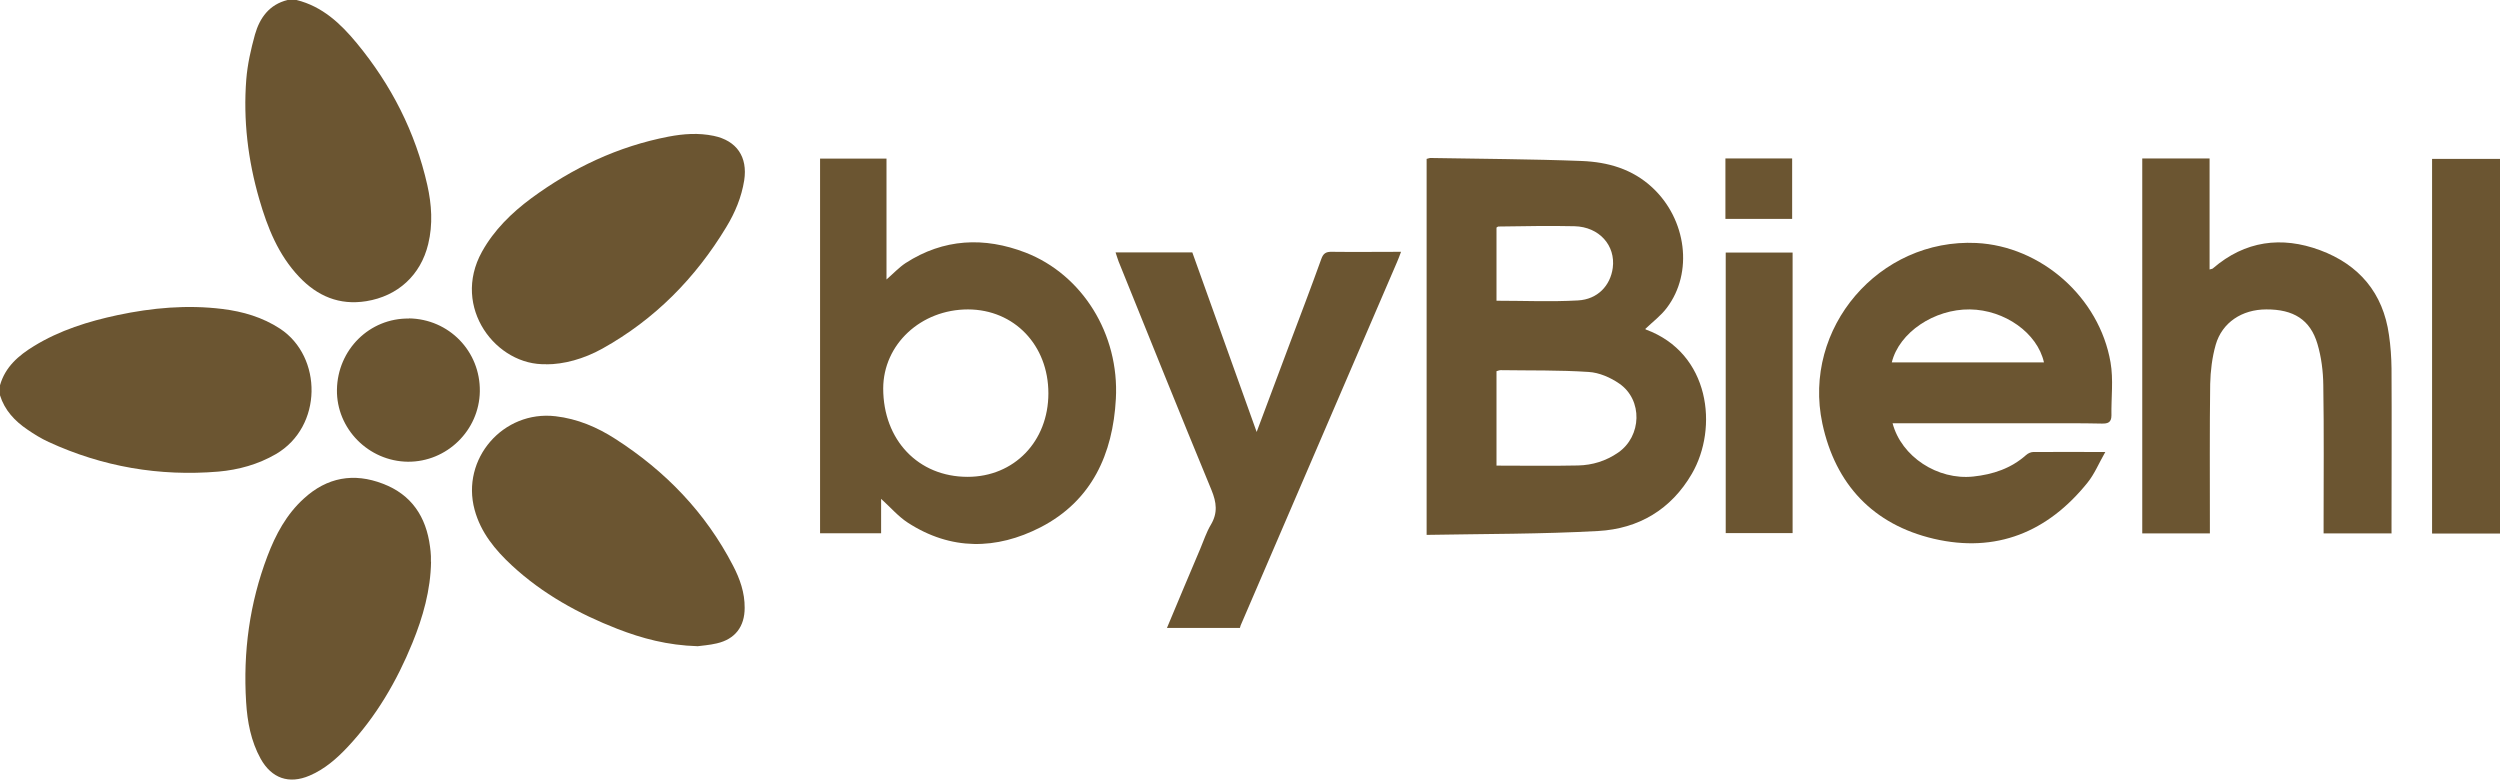 <svg viewBox="0 0 1670.9 521.1" version="1.1" xmlns="http://www.w3.org/2000/svg" id="Layer_2">
  
  <defs>
    <style>
      .st0 {
        fill: #6b5531;
      }
    </style>
  </defs>
  <g id="Layer_1-2">
    <path d="M0,257.5c3.5-12.3,12.4-19.9,22.7-26.2,17.3-10.6,36.3-16.5,55.9-20.7,23.1-4.9,46.4-7,70-4.1,13.8,1.7,26.8,5.5,38.6,13.2,28.4,18.7,28.6,65.5-2.8,83.8-11.9,6.9-24.9,10.5-38.4,11.7-39.5,3.3-77.4-3.2-113.5-19.8-5-2.3-9.7-5.2-14.2-8.3-8.4-5.7-15.2-12.9-18.3-22.9v-6.8h0Z" class="st0"></path>
    <path d="M198.2,0c17.3,4.3,29.5,15.8,40.3,28.9,23,27.9,39.1,59.3,47.1,94.8,2.9,13,3.8,26.2.6,39.4-5,20.8-20.3,34.8-41.4,38.2-18,2.9-32.7-3.4-44.9-16.3-13.9-14.7-21.1-32.8-26.6-51.8-7.6-26.2-10.8-52.9-8.7-80.1.8-10.1,3.1-20.2,5.8-30C173.6,11.9,180,3,192.2,0h6,0Z" class="st0"></path>
    <path d="M779.9,419.8c7.4-17.7,14.8-35.4,22.3-53,2.3-5.4,4.1-11.1,7.1-16.1,4.7-7.9,3.8-14.9.4-23.2-21-50.8-41.5-101.8-62.1-152.8-.7-1.8-1.2-3.7-2-6h51.3c14.1,39.4,28.3,78.9,43,120,7.7-20.5,14.7-39.3,21.8-58.2,7.2-19.1,14.5-38.2,21.4-57.4,1.3-3.7,3.1-4.9,7-4.8,15.1.2,30.2,0,46.3,0-1.1,2.9-1.8,4.9-2.7,6.9-34.8,80.9-69.7,161.9-104.5,242.8-.2.5-.3,1.2-.5,1.7h-48.6,0Z" class="st0"></path>
    <path d="M1670.9,356.6h-45.4V106.2h45.4v250.4h0Z" class="st0"></path>
    <path d="M365.2,243.4c-33.4,1.3-63.7-37.9-43.1-75.1,8.1-14.6,19.8-26,33-35.8,27.6-20.3,58-34.7,91.8-41.2,10-1.9,20-2.6,30.1-.5,15.4,3.2,22.8,14.1,20.4,29.7-1.8,11.3-6.1,21.6-12,31.3-20.6,34.1-47.8,61.7-82.8,81.2-12.6,7-25.8,10.5-37.5,10.5h0Z" class="st0"></path>
    <path d="M466.3,431.9c-20.2-.6-37.2-5.2-53.7-11.6-25.9-10.1-50-23.4-70.5-42.4-11.2-10.4-20.8-22-24.9-37.2-9.2-34,19.1-66.6,54.1-62.5,14.6,1.7,27.8,7.3,39.9,15.1,33.5,21.5,60.3,49.2,78.7,84.7,4.6,8.8,7.9,18.1,7.8,28.3,0,12.5-6.4,20.9-18.6,23.7-5,1.2-10.1,1.5-12.8,1.9h0Z" class="st0"></path>
    <path d="M288.1,375.4c-.3,19-5.4,37-12.5,54.4-10.4,25.5-24.2,49.1-43.1,69.3-7.4,7.9-15.5,15-25.6,19.3-13.8,5.9-25.4,1.8-32.7-11.3-6.5-11.8-8.9-24.7-9.7-37.8-2.1-33.5,2.3-66.1,14.2-97.5,5.5-14.5,12.7-28,24.4-38.6,15.5-14.2,33.3-17.4,52.8-9.9,19.2,7.3,28.9,22.1,31.5,42,.3,2.1.5,4.2.6,6.4,0,1.2,0,2.5,0,3.8h0Z" class="st0"></path>
    <path d="M953.5,357.5V106.2c1-.2,2-.7,2.9-.6,33.6.6,67.2.7,100.8,2,17.4.7,33.8,5.3,47.2,17.8,22.8,21.2,27.5,56.8,9.6,80.4-3.9,5.2-9.4,9.3-14.3,14,0-.2,0,.3.2.4,43.2,15.8,48.6,65.9,30.9,96.4-13.9,24-35.7,36.8-62.6,38.3-37.9,2.1-76,1.9-114.8,2.6h0ZM1000.1,311.2c18.6,0,36.6.3,54.6-.1,9.6-.2,18.7-3,26.8-8.6,15.8-10.9,16.6-35.2.8-46.1-5.9-4.1-13.5-7.4-20.5-7.8-19.5-1.3-39.2-.9-58.8-1.2-.9,0-1.8.4-2.8.7v63.1h0ZM1000.1,201c18.6,0,36.6.8,54.5-.2,13.2-.7,21.7-9.9,23.3-21.7,2-15-9-27.5-25.6-27.9-17-.4-33.9,0-50.9.2-.3,0-.7.4-1.2.7v49h0Z" class="st0"></path>
    <path d="M588.9,333.5v22.9h-40.8V106h44.4v80.8c4.7-4.1,8.4-8.1,12.8-11,25.4-16.4,52.6-17.6,80.1-7,37.9,14.7,62.8,54.4,60.4,97.8-2,36.8-16,68.1-50.3,85.8-29.6,15.2-60,15.6-88.8-3.1-6.3-4.1-11.4-10.1-17.8-15.9ZM647,206.8c-31.5,0-56.6,23.3-56.7,52.8,0,34.5,23.4,59.1,56.4,59.1,31.1,0,54-23.7,54-55.8,0-32.2-22.8-56-53.7-56.1h0Z" class="st0"></path>
    <path d="M1264.9,282.8c5.9,22.5,30.2,38.2,53.9,35.7,13.2-1.4,25.3-5.4,35.4-14.4,1.2-1.1,3.2-2,4.8-2,15.4-.1,30.8,0,48.1,0-4.3,7.5-7.2,14.7-11.9,20.5-26.6,33.1-61.1,47.2-102.7,37.5-40.6-9.5-65.8-36.4-74.5-77-13.6-63.9,38-123.8,102.9-120.7,43.2,2.1,82.2,36.2,89.7,79.8,2,11.5.4,23.7.6,35.5,0,4.8-2.6,5.5-6.6,5.4-7.5-.2-15-.2-22.5-.2-36.2,0-72.5,0-108.7,0h-8.4ZM1366.1,242.2c-4.4-19.7-26.3-35.1-49.5-35.4-23.8-.3-47.3,15.4-52.2,35.4h101.7,0Z" class="st0"></path>
    <path d="M1598.6,356.5h-45.6v-6.7c0-30.8.3-61.6-.2-92.4-.1-9.2-1.3-18.7-3.9-27.5-4.8-16.3-16.1-23.2-34.2-23.1-16.2,0-29.5,8.7-33.8,23.6-2.4,8.4-3.5,17.5-3.7,26.3-.4,30.8-.2,61.6-.2,92.4v7.4h-45.2V105.9h45v74.2c1.3-.4,2-.4,2.3-.8,21.4-18.4,45.8-21.6,71.5-12.1,26.1,9.7,42.2,28.6,46.1,56.7,1.1,7.4,1.6,14.9,1.7,22.4.2,34.6,0,69.3,0,103.9v6.2h0Z" class="st0"></path>
    <path d="M273.3,212.8c26.8.4,47.8,22,47.4,48.8-.4,26.1-22.1,47.2-48.1,47-26.3-.3-47.8-22.1-47.4-48.1.4-26.8,21.8-48,48.2-47.6h0Z" class="st0"></path>
    <path d="M1198.1,168.8v187.5h-44.7v-187.5h44.7Z" class="st0"></path>
    <path d="M1153.2,105.9h44.6v40.4h-44.6v-40.4Z" class="st0"></path>
  </g>
</svg>